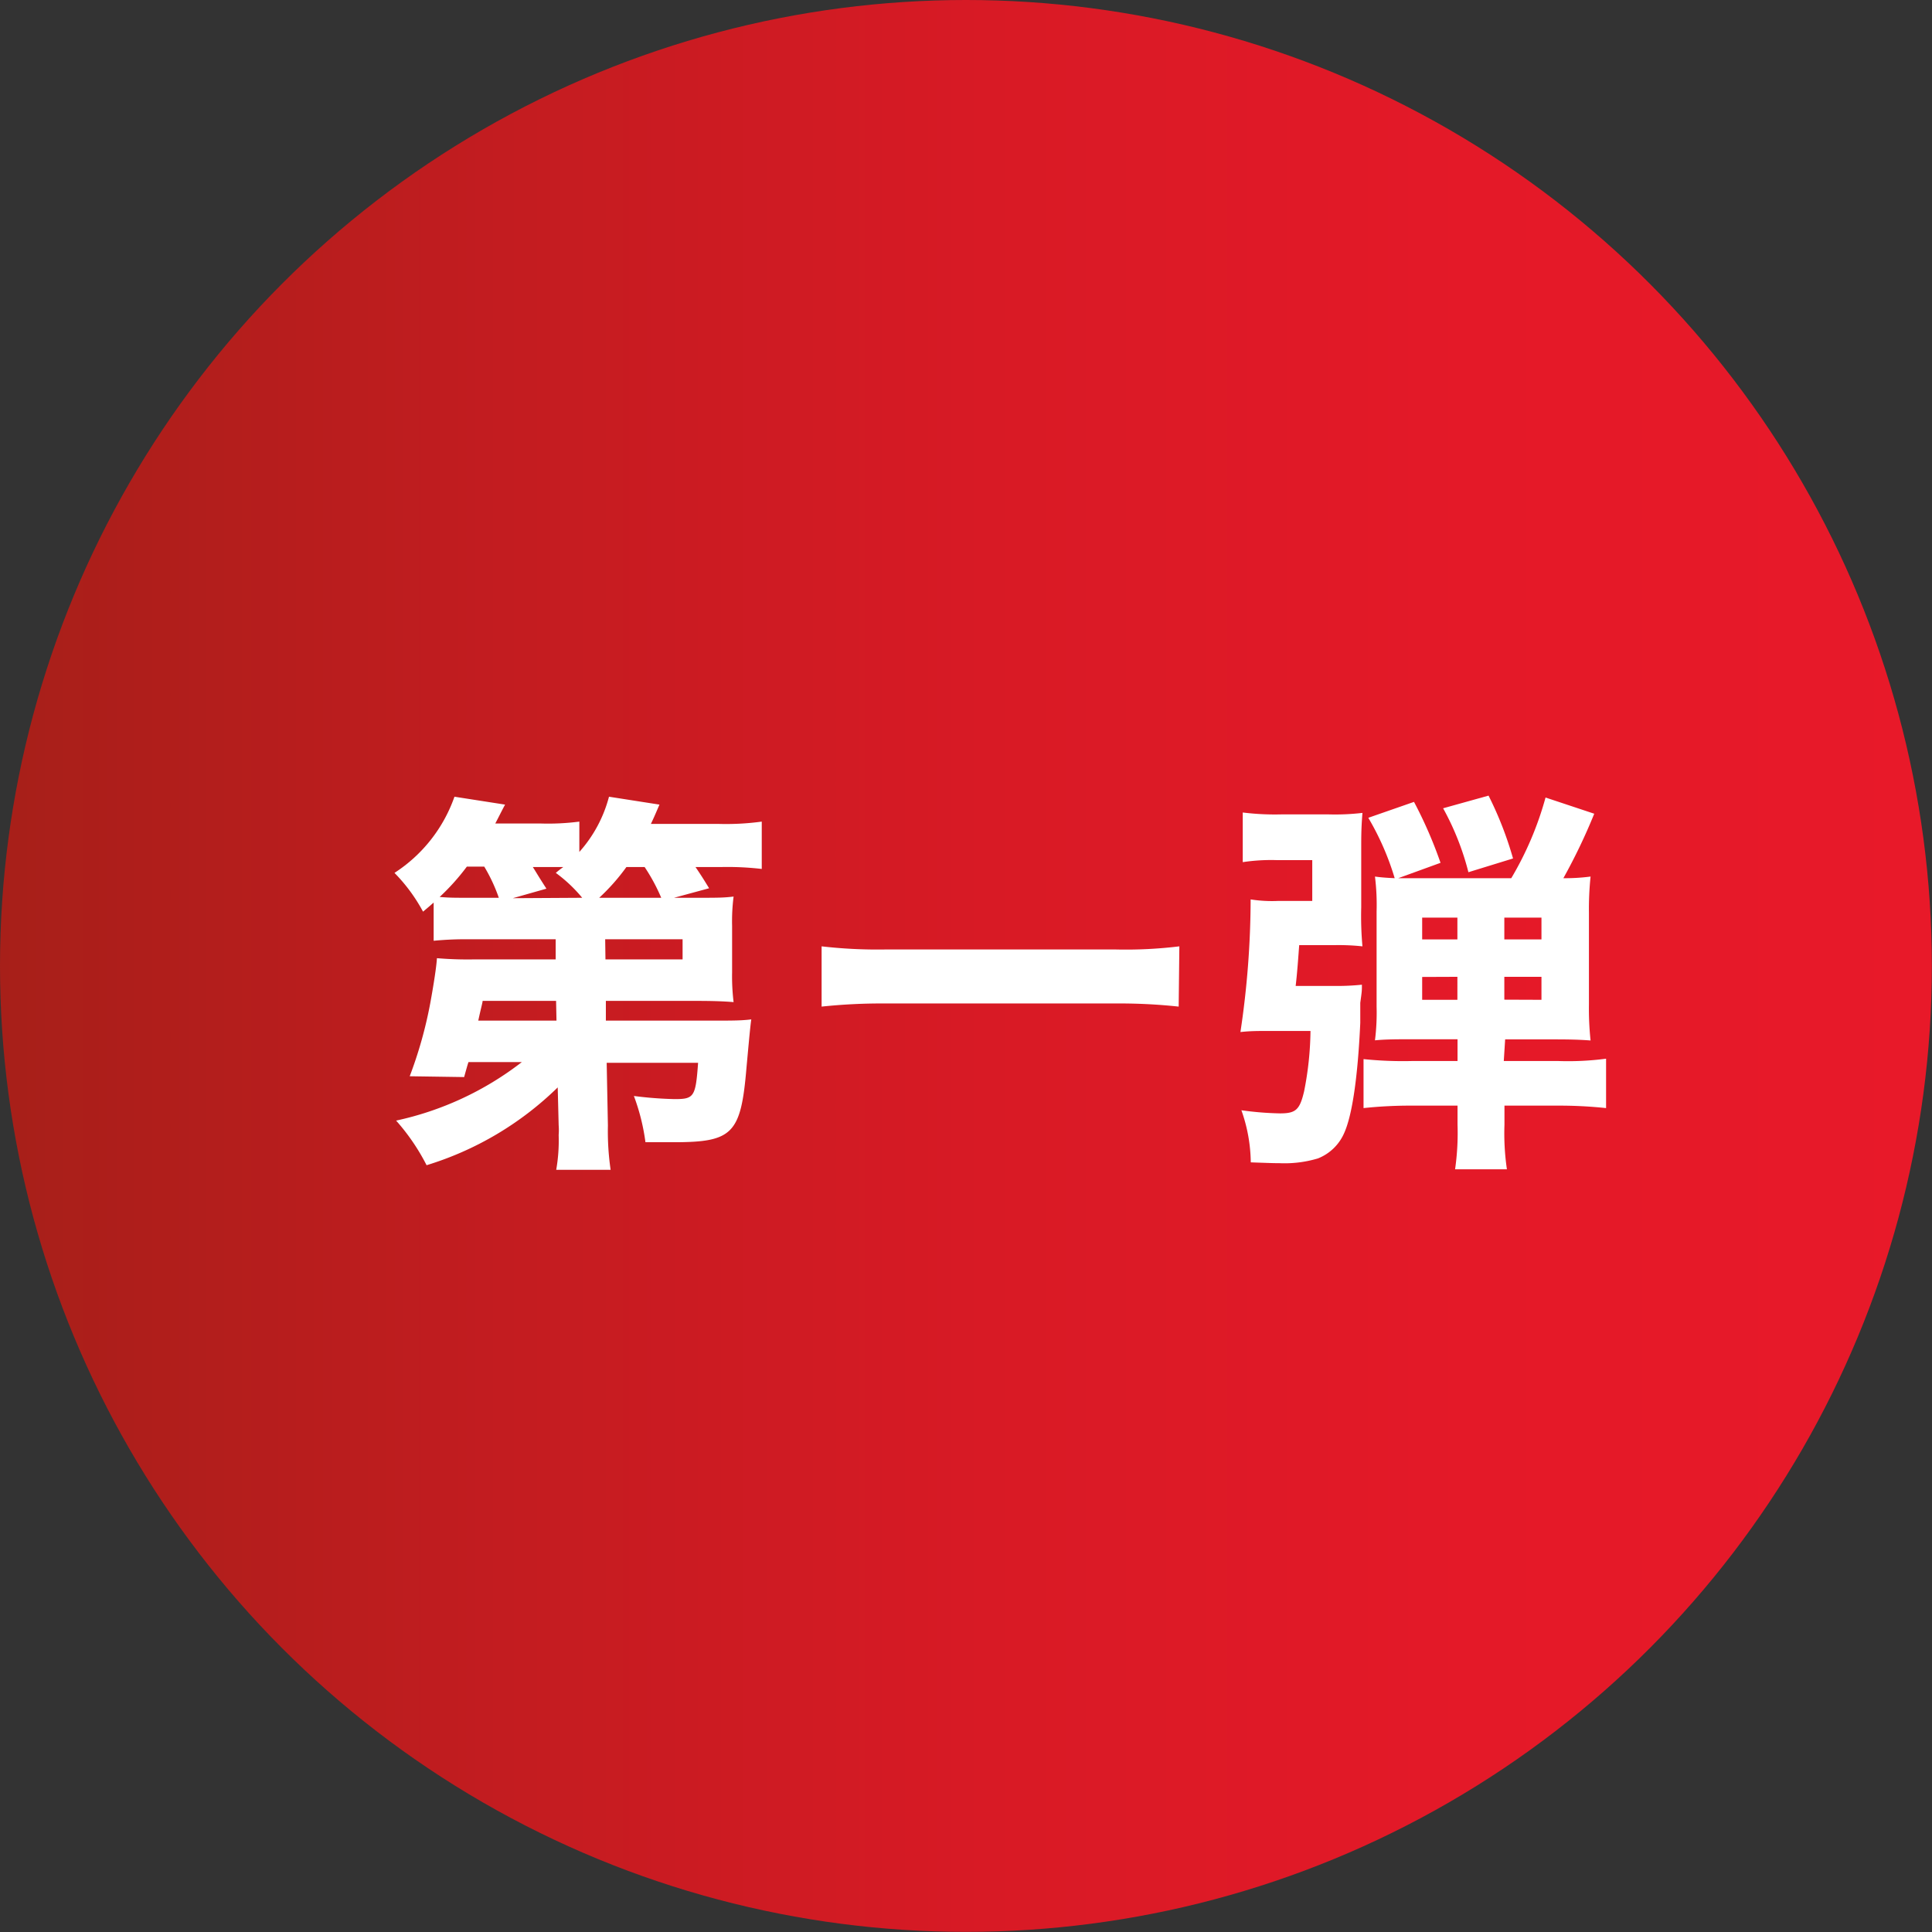 <svg xmlns="http://www.w3.org/2000/svg" xmlns:xlink="http://www.w3.org/1999/xlink" viewBox="0 0 142.03 142.03"><rect x="0" y="0" width="142.03" height="142.03" fill="#333333" stroke="none"/><defs><style>.cls-1{fill:url(#名称未設定グラデーション_2);}.cls-2{fill:#fff;}</style><linearGradient id="名称未設定グラデーション_2" x1="142.03" y1="71.01" x2="0" y2="71.01" gradientUnits="userSpaceOnUse"><stop offset="0" stop-color="#e81929"/><stop offset="0.24" stop-color="#e41928"/><stop offset="0.49" stop-color="#d81a25"/><stop offset="0.74" stop-color="#c31c20"/><stop offset="1" stop-color="#a71f19"/><stop offset="1" stop-color="#a61f19"/></linearGradient></defs><g id="レイヤー_2" data-name="レイヤー 2"><g id="本文"><circle class="cls-1" cx="71.01" cy="71.01" r="71.01"/><path class="cls-2" d="M41,79.94a23.69,23.69,0,0,1-9.64,5.72,15.53,15.53,0,0,0-2.24-3.28,23,23,0,0,0,9.24-4.3H34.44c-.09.26-.18.61-.32,1.1l-4-.06a31.37,31.37,0,0,0,1.51-5.37c.26-1.42.46-2.73.49-3.31a26.62,26.62,0,0,0,2.73.09h6l0-1.48H34.5a24.37,24.37,0,0,0-2.62.11V66.35c-.29.26-.4.35-.78.67A12.54,12.54,0,0,0,29,64.17a11,11,0,0,0,4.41-5.6l3.72.58c-.35.66-.43.84-.72,1.39h3.36a17.79,17.79,0,0,0,2.82-.14v2.23a9.83,9.83,0,0,0,2.18-4.06l3.71.58c-.4.93-.4.93-.63,1.42h5A19.36,19.36,0,0,0,56,60.4v3.48a21.71,21.71,0,0,0-3-.14H51.13c.47.69.7,1.07,1,1.56l-2.58.7h1.65c1.54,0,2,0,2.73-.09a14.32,14.32,0,0,0-.11,2.15v3.43a15.6,15.6,0,0,0,.11,2.18c-.69-.06-1.54-.09-2.73-.09H44.54l0,1.45h8.16c1.08,0,1.83,0,2.53-.09-.09.61-.23,2.24-.35,3.52-.41,4.9-1,5.51-5.37,5.51-.64,0-1.08,0-2.06,0a15.39,15.39,0,0,0-.85-3.4,27.55,27.55,0,0,0,3,.23c1.43,0,1.54-.17,1.72-2.67H44.6l.09,4.62a19.6,19.6,0,0,0,.2,3.25h-4a12.51,12.51,0,0,0,.18-2.56,4.47,4.47,0,0,0,0-.72ZM36.67,66a12.15,12.15,0,0,0-1.07-2.29H34.32a16.5,16.5,0,0,1-2,2.23c.72.06,1.1.06,2.15.06Zm4.21,7.58h-5.4c0,.11-.14.61-.32,1.45h5.75ZM42.8,66a10.75,10.75,0,0,0-1.94-1.83,6.88,6.88,0,0,1,.55-.43c-.38,0-.55,0-.76,0H39.17c.26.4.29.49,1,1.59l-2.47.7Zm5.81,0a13.59,13.59,0,0,0-1.22-2.26H46.05a15.13,15.13,0,0,1-2,2.26Zm-4.1,4.53h5.67V69.05H44.49Z"/><path class="cls-2" d="M86.65,74a40.75,40.75,0,0,0-4.7-.23H65.11A41.86,41.86,0,0,0,60.4,74V69.57a35.84,35.84,0,0,0,4.71.23H82a32.36,32.36,0,0,0,4.7-.23Z"/><path class="cls-2" d="M98,72.48a17.94,17.94,0,0,0,2.12-.09c0,.46,0,.46-.12,1.33,0,.09,0,.64,0,1.48-.18,3.92-.58,6.77-1.19,8.11a3.51,3.51,0,0,1-1.92,1.85,8.54,8.54,0,0,1-2.85.35c-.34,0-.43,0-2.09-.06a11.77,11.77,0,0,0-.69-3.83,23.28,23.28,0,0,0,2.84.23c1.16,0,1.45-.26,1.77-1.62a23.74,23.74,0,0,0,.47-4.44H93.31c-.85,0-1.4,0-2.12.08a66.35,66.35,0,0,0,.75-9.75,10.14,10.14,0,0,0,2.06.11h2.47v-3H93.83a13.93,13.93,0,0,0-2.47.15V59.73a19.17,19.17,0,0,0,2.82.14h3.51a17.27,17.27,0,0,0,2.47-.11c-.06.75-.09,1.33-.09,2.32V66.7a24.59,24.59,0,0,0,.09,2.87,16.44,16.44,0,0,0-2-.09H95.51c-.06.79-.14,2-.26,3ZM110.55,78h4a21.44,21.44,0,0,0,3.52-.17v3.63a32.77,32.77,0,0,0-3.55-.18h-3.92v1.4a18.14,18.14,0,0,0,.18,3.28h-3.81a18.75,18.75,0,0,0,.18-3.28v-1.4h-3.31a32.8,32.8,0,0,0-3.6.18v-3.6a28.2,28.2,0,0,0,3.57.14h3.34V76.4h-3.28c-1.11,0-2,0-2.79.08a16.25,16.25,0,0,0,.12-2.47V67a16.88,16.88,0,0,0-.12-2.56c.43.06.81.09,1.45.12a19.94,19.94,0,0,0-1.94-4.44l3.36-1.17a32,32,0,0,1,1.95,4.48l-3.11,1.13h8.31a24.07,24.07,0,0,0,2.52-5.93l3.58,1.19a42.72,42.72,0,0,1-2.27,4.74,14.37,14.37,0,0,0,2-.12,22.9,22.9,0,0,0-.12,2.64v6.77a22,22,0,0,0,.12,2.64c-.79-.06-1.49-.08-2.65-.08h-3.63Zm-6-10.54v1.6h2.59v-1.6Zm0,4.36v1.68h2.59V71.81Zm3.4-7.7a19.77,19.77,0,0,0-1.86-4.7l3.34-.93a26.11,26.11,0,0,1,1.8,4.62Zm5.37,4.94v-1.6h-2.73v1.6Zm0,4.44V71.81h-2.73v1.68Z"/></g></g></svg>